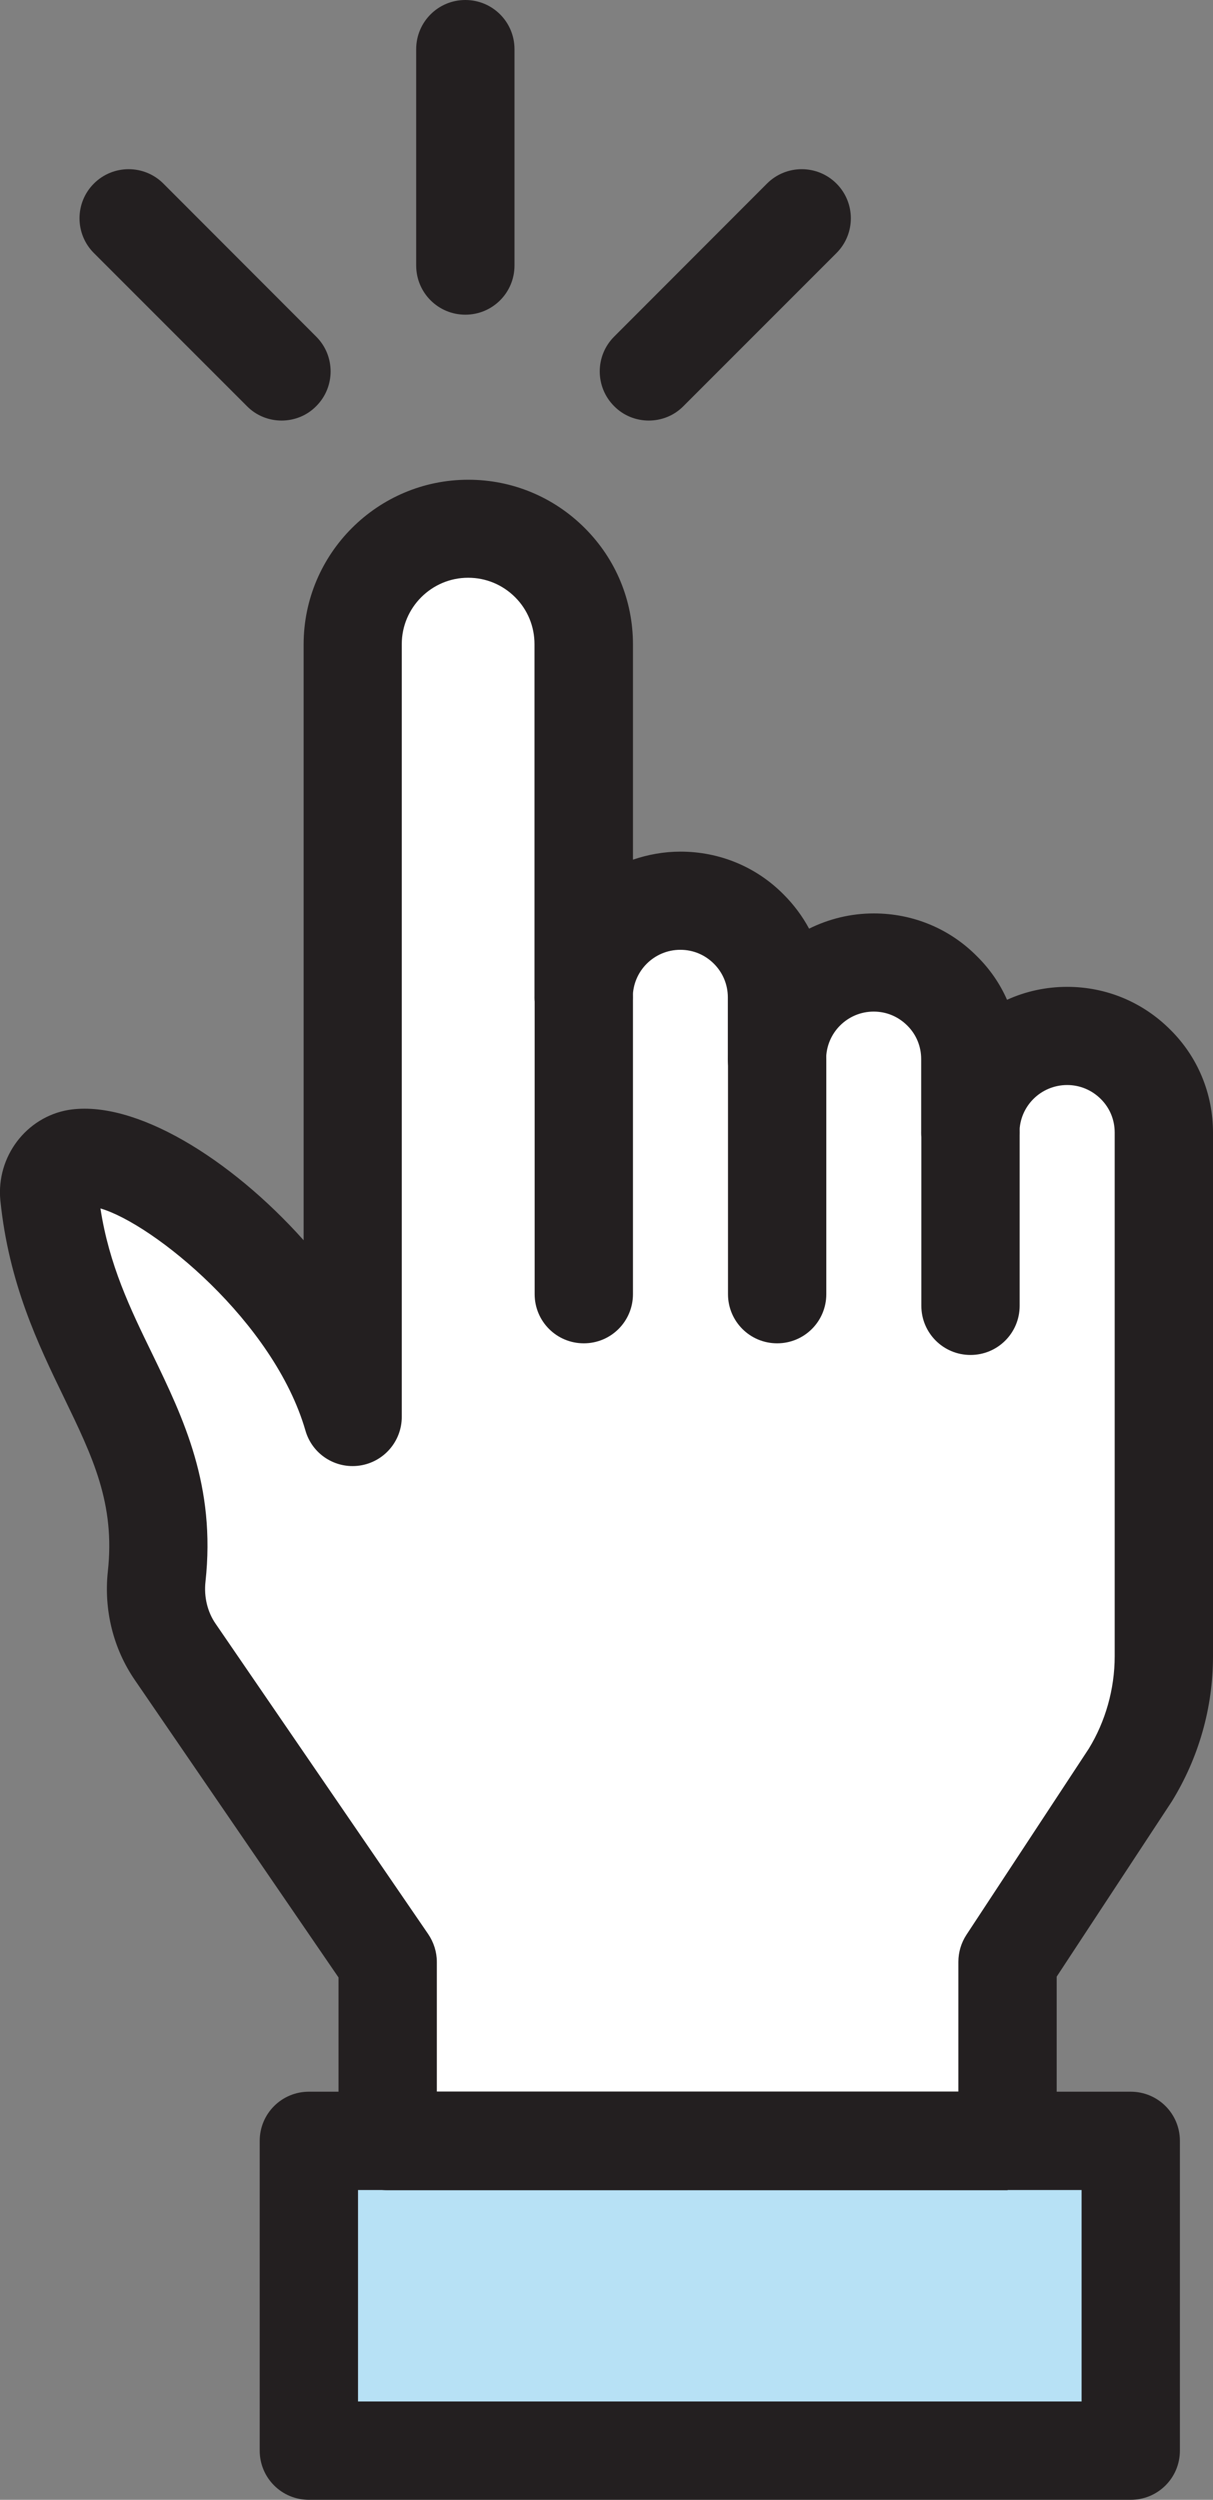 <?xml version="1.0" encoding="UTF-8"?>
<svg id="Page-167" xmlns="http://www.w3.org/2000/svg" viewBox="0 0 74.03 152.52">
  <rect x="0" y="0" width="74.03" height="152.52" fill="#808080" stroke="none"/>
  <defs>
    <style>
      .cls-1 {
        fill: #fff;
      }

      .cls-2 {
        fill: #b7e1f5;
      }

      .cls-3 {
        fill: #231f20;
      }
    </style>
  </defs>
  <g id="Blue_Icons_No_Background_SpecificGoals" data-name="Blue Icons No Background  SpecificGoals">
    <g>
      <rect class="cls-2" x="18.85" y="130.62" width="50.16" height="18.9"/>
      <g>
        <path class="cls-3" d="m69.01,152.52H18.85c-1.66,0-3-1.34-3-3v-18.9c0-1.66,1.34-3,3-3h50.16c1.66,0,3,1.34,3,3v18.9c0,1.66-1.34,3-3,3m-47.16-6h44.16v-12.9H21.85v12.9Z"/>
        <path class="cls-1" d="m71.04,69.12v31.95c0,2.57-.72,5.1-2.07,7.29l-7.47,11.36v10.91H23.66v-10.91l-12.97-18.93c-.92-1.34-1.3-2.97-1.13-4.59,1.01-9.19-5.54-13.28-6.55-23.27-.1-1.08.63-2.07,1.68-2.25,4.52-.73,14.47,7.6,16.84,15.79v-47.15c0-3.89,3.16-7.05,7.05-7.05,1.94,0,3.71.79,4.99,2.07s2.06,3.04,2.06,4.98v21.55c0-3.25,2.64-5.9,5.9-5.9,1.63,0,3.11.66,4.17,1.73,1.07,1.07,1.73,2.55,1.73,4.17v3.77c0-3.26,2.64-5.9,5.9-5.9,1.63,0,3.11.66,4.17,1.73,1.07,1.06,1.73,2.54,1.73,4.17v4.48c0-3.26,2.65-5.9,5.91-5.9,1.62,0,3.1.66,4.17,1.73,1.07,1.06,1.73,2.54,1.73,4.17"/>
        <path class="cls-3" d="m61.5,133.63H23.66c-1.66,0-3-1.34-3-3v-9.98l-12.44-18.16c-1.3-1.9-1.89-4.24-1.64-6.6.46-4.16-.93-7.01-2.68-10.63-1.58-3.26-3.36-6.95-3.88-12.03-.25-2.66,1.58-5.07,4.16-5.51,4.03-.65,9.88,2.95,14.35,7.95v-36.35c0-5.54,4.51-10.05,10.05-10.05,2.68,0,5.21,1.05,7.11,2.95s2.94,4.42,2.94,7.1v13.13c.91-.31,1.89-.49,2.9-.49,2.39,0,4.63.93,6.3,2.62.62.62,1.14,1.32,1.55,2.08,1.19-.59,2.53-.93,3.95-.93,2.39,0,4.63.93,6.3,2.62.78.77,1.4,1.67,1.83,2.65,1.12-.51,2.36-.79,3.67-.79,2.38,0,4.61.93,6.29,2.61,1.68,1.66,2.61,3.9,2.61,6.29v31.95c0,3.13-.87,6.19-2.52,8.86l-7.02,10.68v10.01c0,1.66-1.34,3-3,3m-34.84-6h31.84v-7.91c0-.59.17-1.16.49-1.65l7.47-11.36c1.01-1.65,1.58-3.62,1.58-5.64v-31.95c0-.78-.3-1.5-.84-2.04-.56-.56-1.29-.86-2.06-.86-1.61,0-2.91,1.3-2.91,2.9s-1.34,3-3,3-3-1.34-3-3v-4.48c0-.78-.3-1.5-.84-2.04-.56-.56-1.28-.86-2.06-.86-1.6,0-2.9,1.3-2.9,2.9s-1.34,3-3,3-3-1.34-3-3v-3.77c0-.77-.3-1.5-.85-2.05-.55-.55-1.27-.85-2.05-.85-1.6,0-2.9,1.3-2.9,2.9s-1.34,3-3,3-3-1.34-3-3v-21.55c0-1.08-.42-2.1-1.18-2.86-.77-.77-1.79-1.19-2.87-1.19-2.23,0-4.05,1.82-4.05,4.05v47.15c0,1.49-1.1,2.76-2.58,2.97s-2.89-.7-3.3-2.14c-1.92-6.64-9.29-12.61-12.51-13.55.53,3.45,1.81,6.1,3.17,8.89,1.91,3.95,3.88,8.03,3.24,13.89-.1.92.12,1.84.62,2.56l12.97,18.93c.34.5.53,1.09.53,1.7v7.91h0Z"/>
        <path class="cls-3" d="m35.63,81.96c-1.66,0-3-1.34-3-3v-18.09c0-1.66,1.34-3,3-3s3,1.34,3,3v18.09c0,1.66-1.34,3-3,3"/>
        <path class="cls-3" d="m47.43,81.96c-1.66,0-3-1.34-3-3v-14.32c0-1.66,1.34-3,3-3s3,1.34,3,3v14.32c0,1.66-1.34,3-3,3"/>
        <path class="cls-3" d="m59.23,82.67c-1.66,0-3-1.34-3-3v-10.56c0-1.66,1.34-3,3-3s3,1.34,3,3v10.56c0,1.66-1.34,3-3,3"/>
        <path class="cls-3" d="m28.4,19.2c-1.66,0-3-1.34-3-3V3c0-1.66,1.34-3,3-3s3,1.34,3,3v13.2c0,1.66-1.34,3-3,3"/>
        <path class="cls-3" d="m39.6,25.66c-.77,0-1.54-.29-2.12-.88-1.17-1.17-1.17-3.07,0-4.24l9.33-9.34c1.17-1.17,3.07-1.17,4.24,0s1.17,3.07,0,4.24l-9.34,9.34c-.58.59-1.35.88-2.12.88"/>
        <path class="cls-3" d="m17.19,25.66c-.77,0-1.54-.29-2.12-.88L5.73,15.44c-1.17-1.17-1.17-3.07,0-4.24s3.07-1.17,4.24,0l9.33,9.34c1.17,1.17,1.17,3.07,0,4.24-.58.59-1.35.88-2.12.88"/>
      </g>
    </g>
  </g>
</svg>